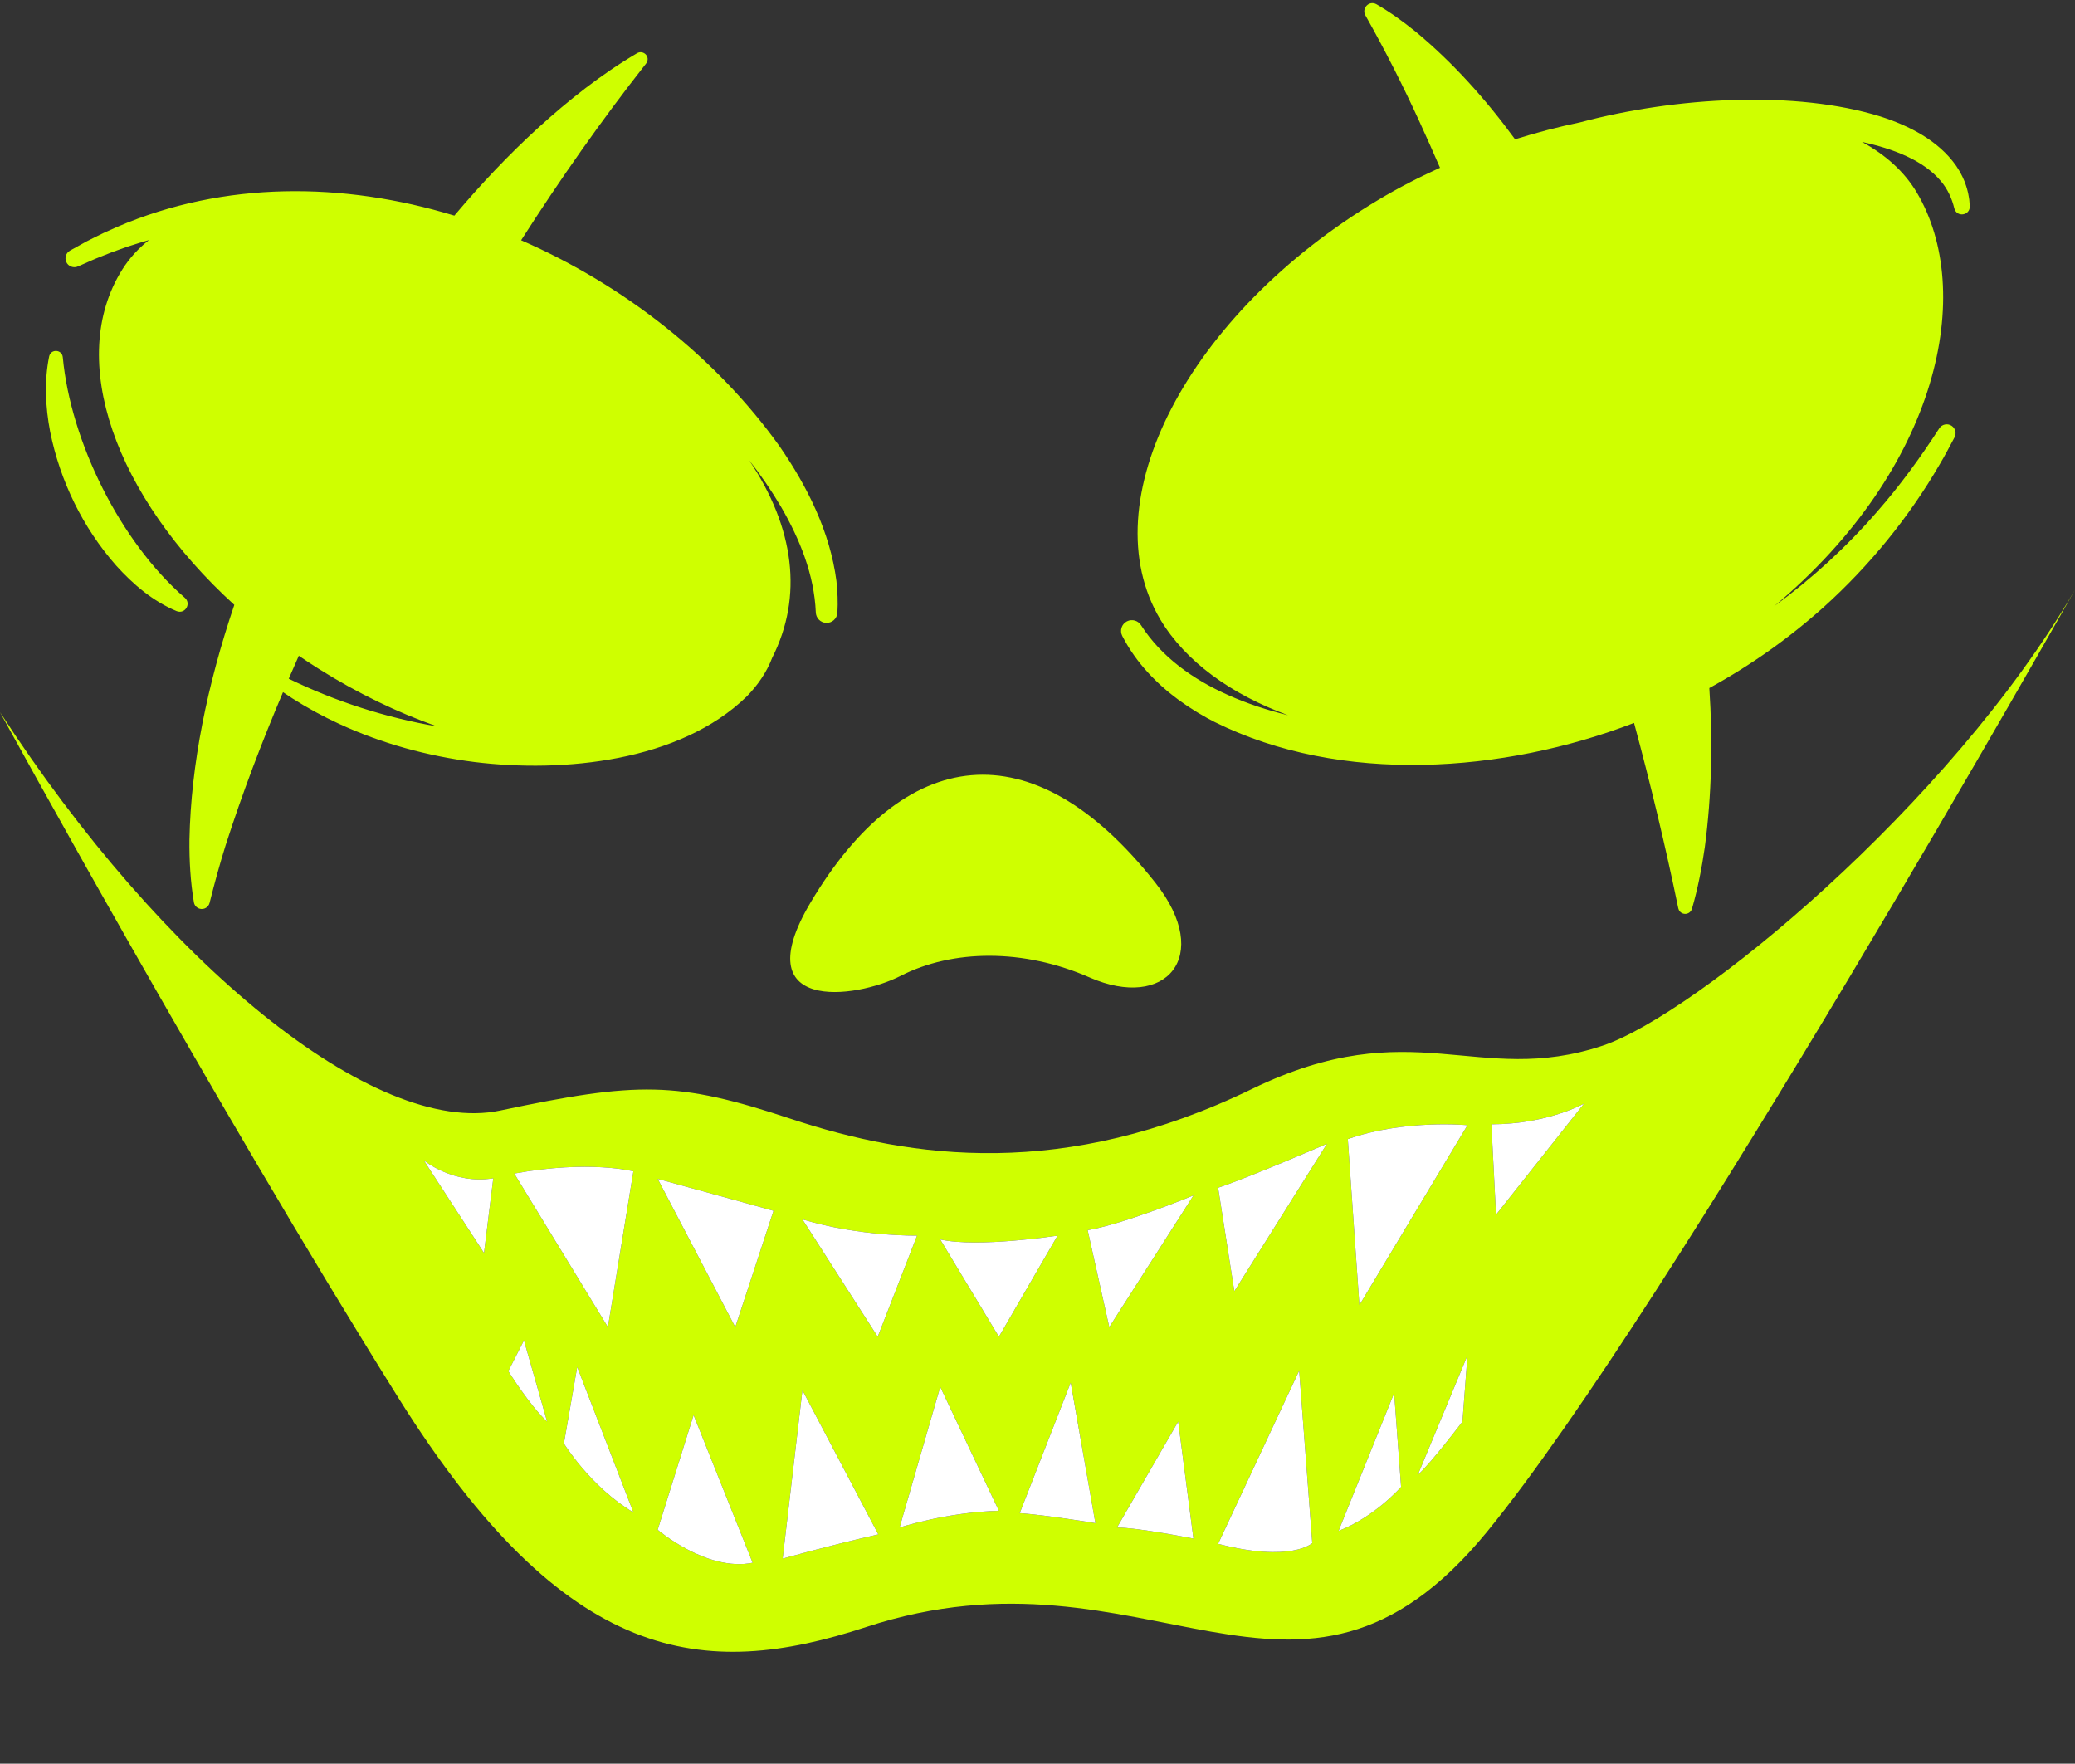 <?xml version="1.0" encoding="UTF-8" standalone="no"?><svg xmlns="http://www.w3.org/2000/svg" xmlns:xlink="http://www.w3.org/1999/xlink" fill="#cfff00" height="2124.6" preserveAspectRatio="xMidYMid meet" version="1" viewBox="0.0 253.2 2500.0 2124.6" width="2500" zoomAndPan="magnify"><rect x="0.0" y="253.2" width="2500.0" height="2124.6" fill="#333333" stroke="none"/><g><path d="M526.518,1128.26c-47.532-16.761-95.732-39.913-142.644-69.451c-8.111-5.107-16.064-10.332-23.859-15.664 c-4.088,9.206-8.129,18.431-12.12,27.677C403.913,1098.085,464.471,1117.624,526.518,1128.26z" fill="none"/><g id="change1_1"><path d="M1382.823,1063.105c2.993,3.259,6.972,7.447,10.176,10.436l3.508,3.355c1.171,1.119,2.33,2.255,3.568,3.283 c4.617,3.846,5.608,5.12,11.103,9.34l3.821,2.948l3.827,2.947c1.27,0.994,2.613,1.861,3.917,2.797l7.894,5.518l8.094,5.165 l4.058,2.574l4.143,2.398l8.302,4.791c0,0,8.466,4.433,8.466,4.434c152.405,75.626,347.889,61.386,505.034,0.984 c19.932,73.837,37.831,148.246,53.306,223.28c0.627,2.967,2.834,5.499,5.948,6.401c4.509,1.308,9.224-1.287,10.532-5.796 c7.064-24.351,11.849-49.208,15.473-74.219c8.333-63.017,9.739-127.322,5.439-191.696c49.398-27.08,95.722-59.803,137.658-97.375 c55.074-49.659,102.81-108.108,140.004-172.265c6.304-10.584,11.994-21.515,17.774-32.358c2.518-4.764,1.109-10.803-3.464-13.877 c-5.006-3.398-11.894-1.869-15.054,3.263c-22.642,35.034-47.275,68.844-74.787,100.201 c-37.021,42.688-78.696,80.774-123.926,113.79c199.284-166.715,242.701-379.603,171.509-498.73 c-14.871-24.884-37.385-44.979-65.632-60.47c36.817,7.976,73.957,21.836,95.192,47.484c7.786,9.35,12.986,20.389,15.93,32.63 c3.083,11.131,19.184,8.589,18.619-3.02c-0.162-1.866-0.419-5.751-0.645-7.633c-0.468-2.479-0.769-5.155-1.321-7.62l-1.263-5.037 c-0.561-2.41-1.661-5.092-2.422-7.441l-0.434-1.237l-0.512-1.201l-2.114-4.797c-1.032-2.262-2.519-4.756-3.656-6.966 c-0.741-1.375-3.43-5.326-4.209-6.634c-21.394-30.393-56.434-48.054-90.901-59.178c-101.972-31.724-246.031-23.831-361.853,6.978 c-26.197,5.466-52.495,12.293-78.536,20.446c-35.343-48.342-75.168-92.682-119.632-129.516 c-14.904-12.048-30.675-23.512-47.283-33.104c-9.135-5.168-18.257,5.141-13.381,13.381c23.997,42.471,45.363,84.853,65.486,128.748 c8.324,18.201,16.437,36.47,24.388,54.795c-25.547,11.511-50.381,24.371-74.109,38.551 c-229.931,137.408-347.533,363.915-262.672,505.917c29.843,49.938,84.78,89.856,153.67,114.997 c-24.779-5.997-49.162-13.936-72.386-24.38c-41.231-18.29-80.047-45.511-104.653-83.924c-3.506-5.71-10.916-7.898-17.018-4.777 c-6.409,3.269-8.955,11.114-5.686,17.523C1360.236,1035.064,1370.792,1050.017,1382.823,1063.105z M94.228,574.007 c6.734-2.899,13.378-5.916,20.088-8.824c6.627-2.561,13.612-5.524,20.353-8.059l8.23-2.959l8.218-2.958 c2.733-0.997,5.542-1.788,8.306-2.692c0,0,8.317-2.631,8.317-2.631c3.642-1.152,7.635-2.33,11.773-3.494 c-12.621,9.846-23.447,21.633-32.178,35.499c-68.222,108.352-8.022,273.916,134.976,403.955 c-32.61,96.23-52.287,192.682-54.053,282.58c-0.276,25.29,1.175,50.744,5.367,75.737c0.619,3.66,3.333,6.798,7.163,7.761 c5.168,1.299,10.411-1.837,11.71-7.005c5.968-23.752,12.25-46.927,19.47-69.833c20.078-62.484,43.431-123.742,69.01-184.085 c3.739,2.563,7.511,5.083,11.338,7.52c17.708,11.291,36.835,21.728,55.92,30.494c51.638,23.891,107.241,39.13,163.673,46.189 c106.803,13.173,246.898-0.501,327.581-78.831c13.17-13.354,24.205-29.193,30.871-46.774 c37.388-73.911,26.927-156.649-27.802-238.038c13.987,17.727,26.935,36.675,38.41,56.104c22.64,38.996,40.005,81.8,41.924,127.139 c0.131,6.699,5.411,12.341,12.254,12.74c7.182,0.428,13.35-5.047,13.778-12.229c0.761-12.784,0.182-25.561-1.172-38.21 c-7.708-59.145-35.034-113.901-68.631-162.47c-75.803-105.996-186.78-193.8-311.274-247.997 c46.851-73.26,96.804-144.52,150.661-212.996c5.772-8.051-3.392-16.7-10.841-12.428c-43.181,25.383-82.624,56.696-119.658,90.315 c-34.198,31.219-67.961,66.683-100.593,105.428c-133.712-40.686-276.998-41.914-405.87,13.391 c-4.27,1.847-12.428,5.643-16.736,7.487c-6.453,3.026-14.059,6.968-20.49,10.185c-6.7,3.61-13.346,7.361-19.979,11.069 c-4.694,2.657-6.761,8.51-4.56,13.565C82.175,574.212,88.799,576.634,94.228,574.007z M360.015,1043.145 c7.796,5.332,15.749,10.557,23.859,15.664c46.912,29.537,95.112,52.69,142.644,69.451 c-62.047-10.635-122.605-30.175-178.623-57.437C351.885,1061.576,355.927,1052.351,360.015,1043.145z M139.873,934.39 c20.365,22.657,44.528,43.245,72.993,54.997c10.357,4.017,18.082-9.358,9.534-16.345C145.124,906.111,85.128,785.235,75.66,683.635 c-0.877-9.647-14.405-10.466-16.461-1.008c-6.036,29.806-4.486,60.814,1.196,90.555C72.409,832.639,99.707,888.805,139.873,934.39z M1085.164,1428.737c62.779-32.087,148.095-32.948,227.615,1.929c91.666,40.204,149.18-25.161,79.52-113.7 c-149.275-189.732-304.13-164.438-415.737,23.491C897.625,1473.376,1030,1456.932,1085.164,1428.737z M1930.804,1512.875 c-150.67,50.223-228.795-41.853-422.247,52.083c-225.795,109.641-409.226,84.635-556.482,35.797 c-136.346-45.22-183.529-44.755-349.396-9.755C450.614,1623.087,195.312,1412.429,0,1111.089c0,0,255.702,467.708,479.911,825.893 c202.1,322.865,367.754,340.445,563.616,276.228c340.402-111.607,518.973,164.621,747.768-114.397 C2011.792,1829.913,2500,963.635,2500,963.635C2349.33,1223.547,2041.991,1475.812,1930.804,1512.875z M583.147,1762.596 l-72.545-111.607c0,0,35.882,29.561,83.705,21.624L583.147,1762.596z M612.444,1904.895l18.834-36.97l27.902,97.833 C637.828,1945.874,612.444,1904.895,612.444,1904.895z M679.408,1992.088l16.044-92.076l67.662,175.084 C711.495,2044.404,679.408,1992.088,679.408,1992.088z M732.422,1851.882l-112.815-184.964 c90.493-16.627,143.507-2.676,143.507-2.676L732.422,1851.882z M1104.911,1741.67l-47.433,121.838l-90.681-141.369 C1036.551,1743.065,1104.911,1741.67,1104.911,1741.67z M792.411,2096.022l43.248-138.114l71.149,177.874 C851.702,2146.943,792.411,2096.022,792.411,2096.022z M885.882,1851.882l-93.471-178.571 c61.384,16.741,139.529,38.471,139.529,38.471L885.882,1851.882z M942.967,2130.804l23.829-202.89l91.378,173.688 C996.791,2115.553,942.967,2130.804,942.967,2130.804z M1083.835,2093.34l48.977-169.435l70.685,149.275 C1141.648,2074.575,1083.835,2093.34,1083.835,2093.34z M1203.497,1863.507l-70.685-117.187 c45.573,10.231,141.369-4.65,141.369-4.65L1203.497,1863.507z M1228.609,2075.97l61.384-157.18l29.766,169.283 C1319.758,2088.073,1262.12,2078.446,1228.609,2075.97z M1345.796,2093.34l73.707-127.582l18.369,140.904 C1437.872,2106.662,1370.908,2093.34,1345.796,2093.34z M1336.495,1851.882l-26.042-116.722 c44.606-7.704,127.418-41.853,127.418-41.853L1336.495,1851.882z M1467.634,2112.94l97.656-208.566l15.758,207.714 C1581.048,2112.088,1555.524,2135.959,1467.634,2112.94z M1487.165,1808.634l-19.531-124.628 c41.638-14.062,131.138-53.013,131.138-53.013L1487.165,1808.634z M1612.723,2097.417l66.964-166.016l8.371,113.002 C1688.058,2044.404,1656.354,2080.6,1612.723,2097.417z M1761.998,1965.758c0,0-38.365,50.744-53.711,63.998l59.756-143.694 L1761.998,1965.758z M1637.835,1825.375l-13.951-199.963c68.768-24.182,144.159-16.741,144.159-16.741L1637.835,1825.375z M1802.455,1716.483l-5.58-108.892c67.944-0.15,111.607-24.962,111.607-24.962L1802.455,1716.483z"/></g><g id="change2_1"><path d="M619.607,1666.918l112.815,184.964l30.692-187.639C763.114,1664.242,710.1,1650.291,619.607,1666.918z M885.882,1851.882l46.057-140.101c0,0-78.145-21.73-139.529-38.471L885.882,1851.882z M1104.911,1741.67 c0,0-68.359,1.395-138.114-19.531l90.681,141.369L1104.911,1741.67z M1132.812,1746.32l70.685,117.187l70.684-121.838 C1274.181,1741.67,1178.385,1756.551,1132.812,1746.32z M1336.495,1851.882l101.376-158.575c0,0-82.812,34.148-127.418,41.853 L1336.495,1851.882z M1487.165,1808.634l111.607-177.641c0,0-89.501,38.952-131.138,53.013L1487.165,1808.634z M1623.884,1625.412 l13.951,199.963l130.208-216.704C1768.043,1608.671,1692.652,1601.231,1623.884,1625.412z M1796.875,1607.591l5.58,108.892 l106.027-133.854C1908.482,1582.63,1864.819,1607.441,1796.875,1607.591z M510.603,1650.989l72.545,111.607l11.161-89.983 C546.485,1680.55,510.603,1650.989,510.603,1650.989z M1083.835,2093.34c0,0,57.813-18.765,119.662-20.16l-70.685-149.275 L1083.835,2093.34z M1228.609,2075.97c33.511,2.476,91.15,12.103,91.15,12.103l-29.766-169.283L1228.609,2075.97z M1345.796,2093.34c25.111,0,92.076,13.322,92.076,13.322l-18.369-140.904L1345.796,2093.34z M1467.634,2112.94 c87.891,23.019,113.414-0.852,113.414-0.852l-15.758-207.714L1467.634,2112.94z M1612.723,2097.417 c43.631-16.817,75.335-53.013,75.335-53.013l-8.371-113.002L1612.723,2097.417z M1761.998,1965.758l6.046-79.697l-59.756,143.694 C1723.633,2016.502,1761.998,1965.758,1761.998,1965.758z M942.967,2130.804c0,0,53.824-15.251,115.208-29.202l-91.378-173.688 L942.967,2130.804z M792.411,2096.022c0,0,59.291,50.921,114.397,39.76l-71.149-177.874L792.411,2096.022z M679.408,1992.088 c0,0,32.087,52.316,83.705,83.008l-67.662-175.084L679.408,1992.088z M612.444,1904.895c0,0,25.383,40.979,46.735,60.863 l-27.902-97.833L612.444,1904.895z" fill="#ffffff"/></g></g></svg>